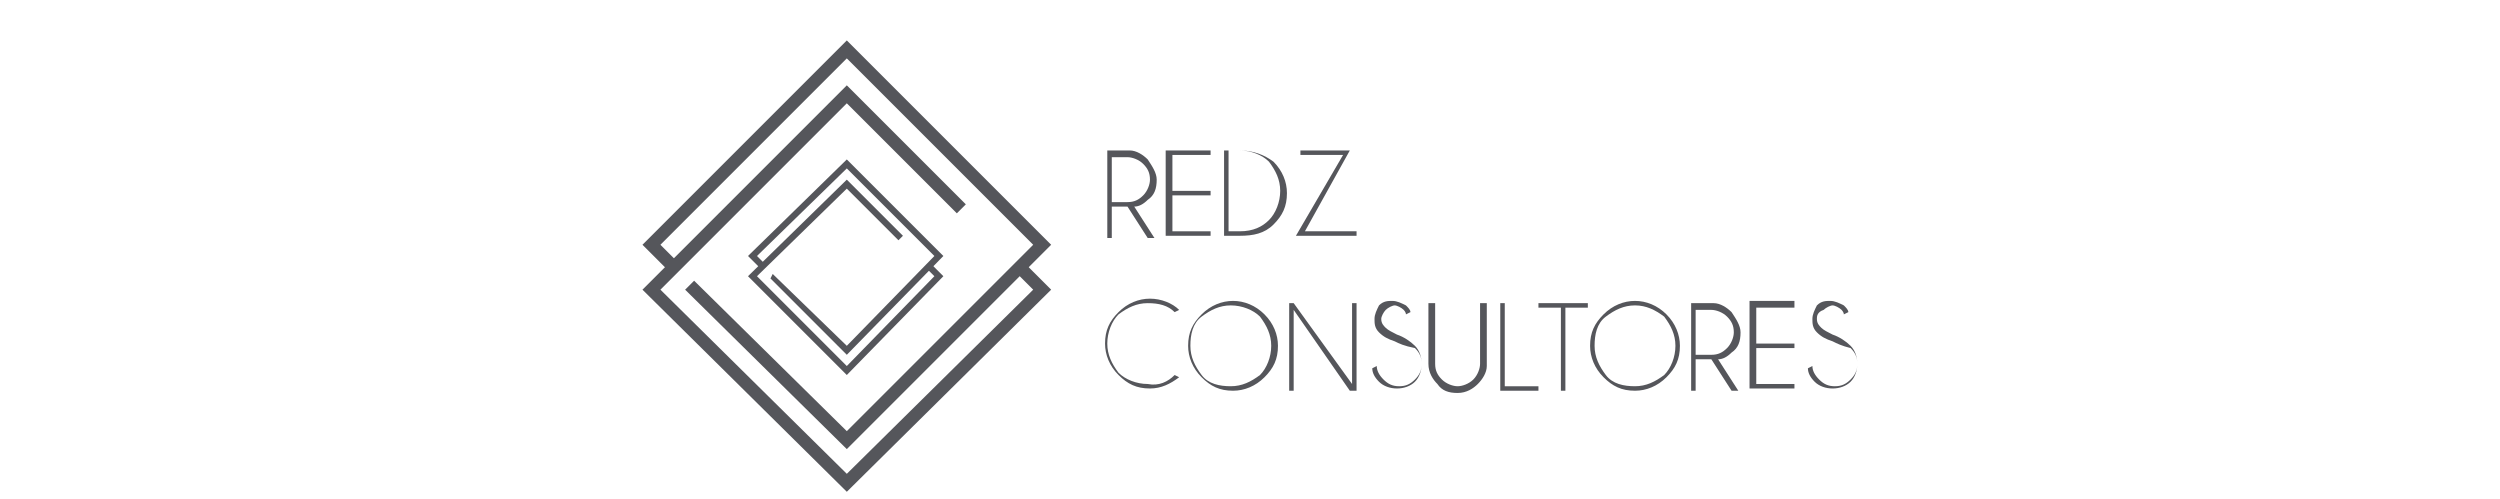 <?xml version="1.0" encoding="UTF-8"?>
<svg id="Capa_1" data-name="Capa 1" xmlns="http://www.w3.org/2000/svg" viewBox="0 0 111.33 22.21">
  <defs>
    <style>
      .cls-1 {
        fill: #55565b;
        stroke-width: 0px;
      }
    </style>
  </defs>
  <g>
    <polygon class="cls-1" points="37.71 15.8 34.31 12.4 34.41 12.2 37.71 15.4 41.61 11.4 37.71 7.5 33.71 11.4 34.11 11.8 33.91 12 33.31 11.4 37.71 7.1 42.01 11.4 37.71 15.8"/>
    <polygon class="cls-1" points="37.71 16.7 33.31 12.3 37.71 8 40.21 10.5 40.01 10.7 37.71 8.4 33.71 12.3 37.71 16.3 41.61 12.3 41.31 12 41.51 11.8 42.01 12.3 37.71 16.7"/>
    <polygon class="cls-1" points="37.71 20 30.51 12.9 30.91 12.5 37.71 19.2 46.01 10.9 37.71 2.6 29.41 10.9 30.21 11.7 29.81 12.1 28.61 10.9 37.71 1.8 46.81 10.9 37.71 20"/>
    <polygon class="cls-1" points="37.71 21.9 28.61 12.9 37.71 3.8 43.01 9.1 42.61 9.5 37.71 4.6 29.41 12.9 37.71 21.1 46.01 12.9 45.21 12.1 45.61 11.7 46.81 12.9 37.71 21.9"/>
  </g>
  <g>
    <path class="cls-1" d="m50.21,9.2h-.7v1.4h-.2v-3.9h1c.3,0,.6.2.8.4.2.3.4.6.4.9,0,.4-.1.7-.4.9-.2.2-.4.3-.6.3l.9,1.4h-.3l-.9-1.4Zm-.7-2.3v2.1h.7c.3,0,.5-.1.7-.3s.3-.5.3-.7c0-.3-.1-.5-.3-.7s-.5-.3-.7-.3h-.7v-.1Z"/>
    <path class="cls-1" d="m53.91,6.7v.2h-1.7v1.6h1.7v.2h-1.7v1.6h1.7v.2h-2v-3.8h2Z"/>
    <path class="cls-1" d="m55.21,6.7c.6,0,1.1.2,1.5.5.4.4.6.9.6,1.4,0,.6-.2,1-.6,1.4-.4.4-.9.5-1.5.5h-.7v-3.8h.7Zm-.5.2v3.4h.5c.6,0,1-.2,1.3-.5s.5-.8.5-1.3-.2-.9-.5-1.3c-.3-.3-.8-.5-1.3-.5h-.5v.2Z"/>
    <path class="cls-1" d="m59.81,6.9h-1.9v-.2h2.2l-2,3.6h2.3v.2h-2.7l2.1-3.6Z"/>
    <path class="cls-1" d="m52.31,16.7l.2.1c-.4.3-.8.5-1.3.5-.6,0-1-.2-1.4-.6s-.6-.9-.6-1.4c0-.6.2-1,.6-1.4.4-.4.9-.6,1.4-.6s1,.2,1.3.5l-.2.1c-.3-.3-.7-.4-1.2-.4s-.9.2-1.3.5c-.3.3-.5.8-.5,1.3s.2.9.5,1.3c.3.3.8.5,1.3.5.5.1.9-.1,1.2-.4Z"/>
    <path class="cls-1" d="m56.31,14c.4.4.6.9.6,1.4,0,.6-.2,1-.6,1.4-.4.4-.9.6-1.4.6-.6,0-1-.2-1.4-.6s-.6-.9-.6-1.4c0-.6.2-1,.6-1.4s.9-.6,1.4-.6,1,.2,1.4.6Zm-1.5-.4c-.5,0-.9.2-1.3.5s-.5.8-.5,1.3.2.9.5,1.3.8.5,1.3.5.9-.2,1.3-.5c.3-.3.5-.8.5-1.3s-.2-.9-.5-1.3c-.3-.3-.8-.5-1.3-.5Z"/>
    <path class="cls-1" d="m57.61,13.5l2.6,3.6v-3.6h.2v3.9h-.3l-2.5-3.6v3.6h-.2v-3.9s.2,0,.2,0Z"/>
    <path class="cls-1" d="m62.11,15.2c-.3-.1-.5-.2-.7-.4s-.2-.4-.2-.6.1-.4.2-.6c.2-.2.4-.2.6-.2s.4.1.6.2c.1.1.2.2.2.3l-.2.1c0-.1-.1-.2-.1-.2-.1-.1-.3-.2-.4-.2s-.3.1-.4.2c-.1.1-.2.3-.2.4,0,.2.1.3.2.4.1.1.3.2.5.3.3.1.6.3.8.5.2.2.3.5.3.8s-.1.6-.3.8c-.2.2-.5.3-.8.3s-.6-.1-.8-.3c-.2-.2-.3-.4-.3-.6l.2-.1c0,.2.1.4.3.6s.4.3.7.3.5-.1.7-.3c.2-.2.3-.4.3-.7s-.1-.5-.3-.7c-.5-.1-.7-.2-.9-.3Z"/>
    <path class="cls-1" d="m66.01,13.5h.2v2.8c0,.3-.2.6-.4.8-.2.2-.5.4-.9.4s-.7-.1-.9-.4c-.2-.2-.4-.5-.4-.9v-2.7h.3v2.7c0,.3.1.5.3.7.2.2.5.3.7.3s.5-.1.7-.3c.2-.2.3-.5.3-.7v-2.7h.1Z"/>
    <path class="cls-1" d="m66.81,17.4v-3.9h.2v3.7h1.5v.2s-1.7,0-1.7,0Z"/>
    <path class="cls-1" d="m69.71,13.7v3.7h-.2v-3.7h-1v-.2h2.2v.2s-1,0-1,0Z"/>
    <path class="cls-1" d="m74.21,14c.4.4.6.9.6,1.4,0,.6-.2,1-.6,1.4s-.9.6-1.4.6c-.6,0-1-.2-1.4-.6s-.6-.9-.6-1.4c0-.6.2-1,.6-1.4s.9-.6,1.4-.6,1,.2,1.4.6Zm-1.4-.4c-.5,0-.9.2-1.3.5s-.5.8-.5,1.3.2.9.5,1.3.8.5,1.3.5.9-.2,1.3-.5c.3-.3.5-.8.5-1.3s-.2-.9-.5-1.3c-.4-.3-.8-.5-1.3-.5Z"/>
    <path class="cls-1" d="m76.21,16h-.7v1.4h-.2v-3.9h1c.3,0,.6.2.8.4.2.3.4.6.4.9,0,.4-.1.7-.4.9-.2.2-.4.3-.6.3l.9,1.4h-.3l-.9-1.4Zm-.7-2.3v2.1h.7c.3,0,.5-.1.7-.3s.3-.5.3-.7c0-.3-.1-.5-.3-.7-.2-.2-.5-.3-.7-.3h-.7v-.1Z"/>
    <path class="cls-1" d="m79.91,13.5v.2h-1.7v1.6h1.7v.2h-1.7v1.6h1.7v.2h-2v-3.9h2v.1Z"/>
    <path class="cls-1" d="m81.61,15.2c-.3-.1-.5-.2-.7-.4s-.2-.4-.2-.6.1-.4.2-.6c.2-.2.4-.2.6-.2s.4.1.6.2c.1.1.2.2.2.3l-.2.1c0-.1-.1-.2-.1-.2-.1-.1-.3-.2-.4-.2s-.3.1-.4.2c-.3.1-.3.3-.3.4,0,.2.1.3.2.4.1.1.3.2.5.3.3.1.6.3.8.5.2.2.3.5.3.8s-.1.6-.3.8c-.2.2-.5.3-.8.3s-.6-.1-.8-.3c-.2-.2-.3-.4-.3-.6l.2-.1c0,.2.1.4.3.6.2.2.4.3.7.3s.5-.1.7-.3c.2-.2.3-.4.3-.7s-.1-.5-.3-.7c-.4-.1-.6-.2-.8-.3Z"/>
  </g>
</svg>